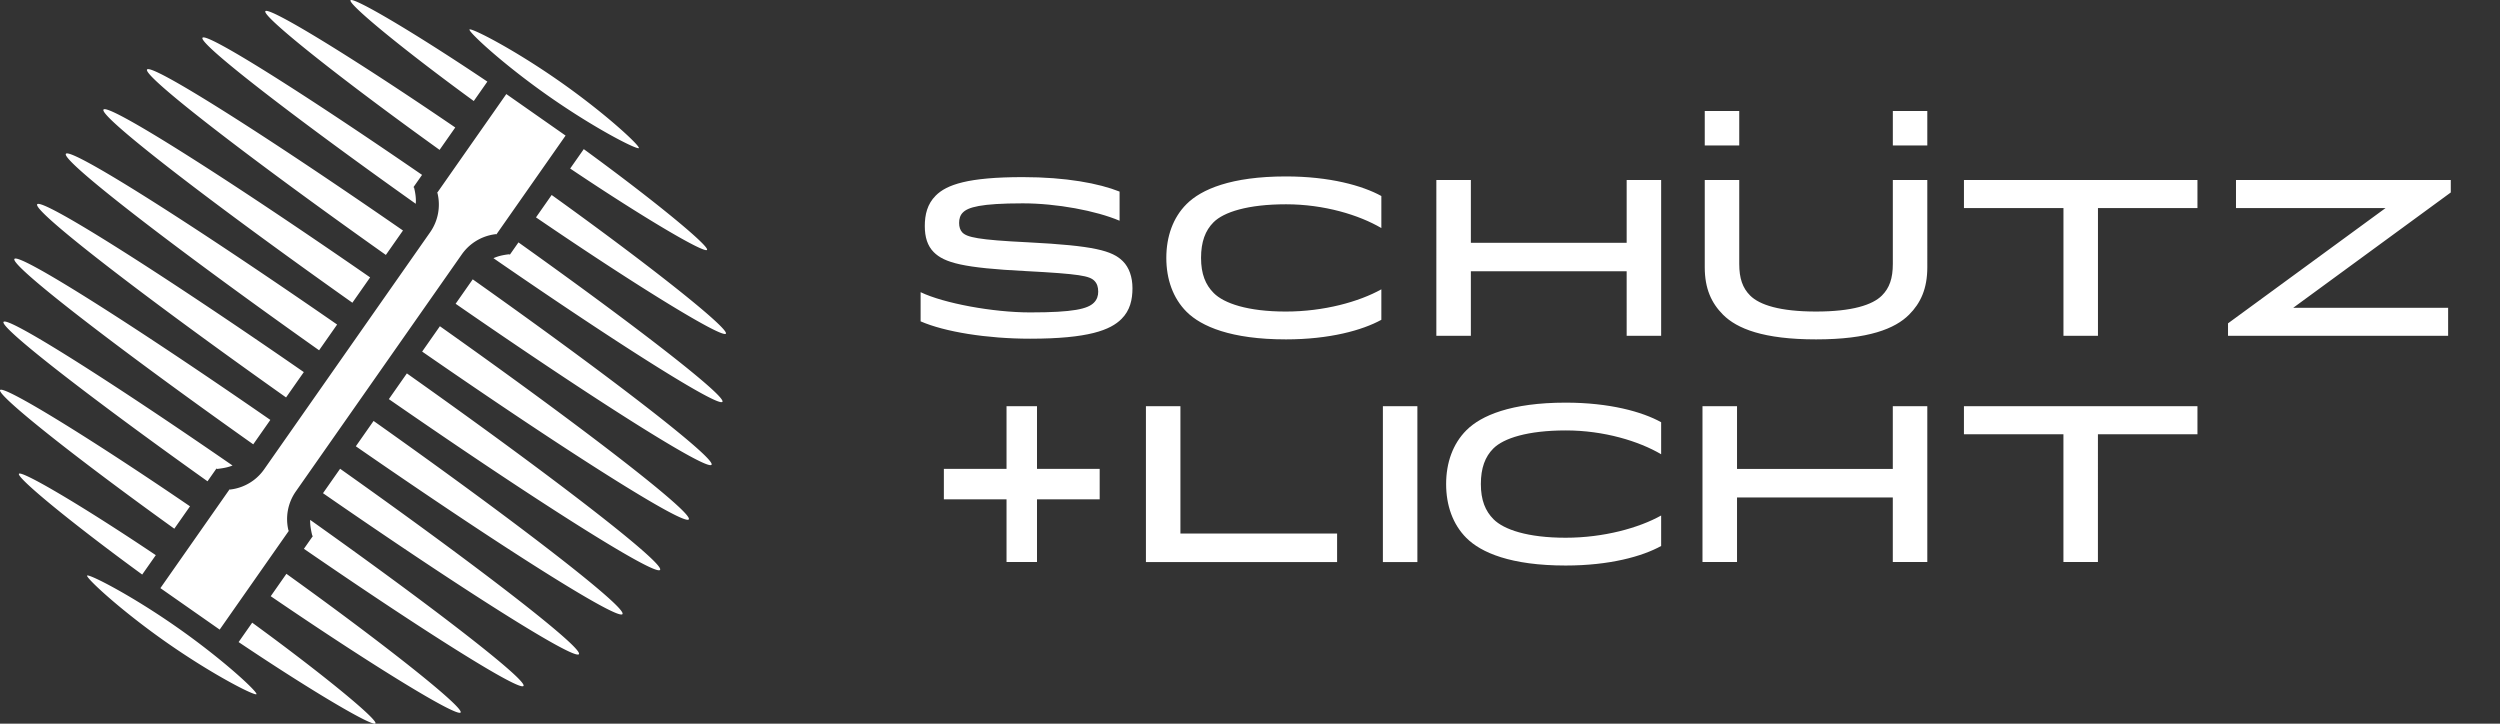 <svg xmlns="http://www.w3.org/2000/svg" width="380" height="110" viewBox="0 0 380 110" xml:space="preserve"><rect x="0" y="0" width="380" height="110" fill="#333333" stroke="none"/><path d="M195.451 51.586c6.664 0 11.636-1.394 14.514-2.976v-4.634c-3.386 1.89-8.729 3.379-14.514 3.379-5.82 0-9.411-1.251-10.964-2.812-1.25-1.249-1.928-2.902-1.928-5.339 0-2.441.642-4.167 1.895-5.416 1.556-1.559 5.21-2.736 11.03-2.736 5.786 0 11.096 1.621 14.481 3.614v-4.873c-2.878-1.584-7.851-2.975-14.514-2.975-8.325 0-12.855 1.961-15.094 4.2-2.063 2.057-3.077 4.936-3.077 8.185 0 3.246 1.014 6.124 3.077 8.188 2.238 2.233 6.769 4.195 15.094 4.195m92.259-34.71h5.24v5.237h-5.24zm-11.672 34.71c7.982 0 12.01-1.624 14.14-3.754 1.762-1.761 2.772-3.958 2.772-7.209V27.359h-5.24v12.755c0 2.199-.507 3.656-1.659 4.808-1.422 1.418-4.499 2.432-10.013 2.432s-8.596-1.014-10.016-2.432c-1.149-1.152-1.657-2.609-1.657-4.808V27.359h-5.243v13.263c0 3.251 1.018 5.448 2.776 7.209 2.127 2.131 6.155 3.755 14.14 3.755M259.122 16.87h5.243v5.244h-5.243zm-102.82 19.963c-7.712-.372-9.304-.782-10.017-1.488-.335-.34-.5-.847-.5-1.454 0-.648.165-1.186.573-1.59.775-.784 2.637-1.393 9.096-1.393 5.18 0 11.132 1.122 14.722 2.643v-4.43c-3.149-1.249-8.122-2.199-14.722-2.199-8.32 0-11.571 1.149-13.223 2.809-1.288 1.288-1.662 2.902-1.662 4.633 0 1.687.41 3.006 1.354 3.955 1.624 1.63 4.501 2.406 13.937 2.882 8.358.44 9.746.742 10.489 1.484.403.405.579.942.579 1.653 0 .61-.175 1.188-.646 1.663-.944.949-3.077 1.486-9.708 1.486-5.65 0-13.125-1.384-16.641-3.077v4.435c3.651 1.595 10.075 2.638 16.641 2.638 8.865 0 12.216-1.316 13.901-3.009 1.291-1.288 1.66-2.918 1.66-4.673 0-1.687-.508-3.15-1.455-4.091-1.624-1.623-4.399-2.365-14.378-2.877m90.951 14.207h5.241V27.359h-5.241v9.546h-23.682v-9.546h-5.246V51.04h5.246v-9.81h23.682zm125.266-23.681h-32.648v4.266h22.735l-23.948 17.522v1.893h33.457v-4.258h-23.544l23.948-17.528zm-73.998 4.266h15.125V51.04h5.244V31.625h15.123v-4.266h-35.492zm-88.322 30.121h5.243v23.683h-5.243zm-30.775 0h-5.243v23.683h29.058v-4.332h-23.815zm43.469 3.65c-2.063 2.063-3.081 4.942-3.081 8.182 0 3.253 1.018 6.131 3.081 8.194 2.232 2.232 6.763 4.188 15.09 4.188 6.667 0 11.639-1.381 14.511-2.969v-4.634c-3.379 1.888-8.725 3.379-14.511 3.379-5.823 0-9.407-1.25-10.961-2.806-1.252-1.255-1.931-2.908-1.931-5.353 0-2.431.643-4.156 1.895-5.405 1.554-1.558 5.21-2.746 11.03-2.746 5.783 0 11.099 1.63 14.478 3.621v-4.87c-2.872-1.592-7.844-2.975-14.511-2.975-8.327.001-12.858 1.963-15.09 4.194m64.813 5.884h-23.678v-9.534h-5.25v23.683h5.25v-9.817h23.678v9.817h5.244V61.746h-5.244zm10.813-5.273h15.123v19.422h5.243V66.007h15.128v-4.261h-35.494zm-145.526-4.262h4.631v23.683h-4.631z" fill="#fff"/><path fill="#fff" d="M143.468 71.271h23.683v4.631h-23.683zM86.667 25.618c11.563 7.762 20.421 12.908 20.802 12.366.379-.542-7.487-7.106-18.735-15.317zM72.013 15.357l2.067-2.952C62.517 4.644 53.658-.502 53.279.039c-.38.542 7.486 7.107 18.734 15.318m11.42-.714c7.092 4.965 13.425 8.159 13.67 7.866l.002-.001v-.003c.197-.326-4.972-5.187-12.067-10.154-7.109-4.978-13.455-8.176-13.674-7.866-.214.31 4.96 5.181 12.069 10.158m.42 14.995-2.383 3.404c15.945 10.882 28.349 18.406 28.862 17.674.514-.734-10.801-9.817-26.479-21.078m-17.037-6.857 2.383-3.403C53.253 8.495 40.849.97 40.336 1.703c-.514.734 10.801 9.816 26.48 21.078m-3.621 8.195c.061-.695-.017-1.476-.255-2.456l-.096-.067.065-.093 1.245-1.777C45.727 13.905 31.369 4.896 30.78 5.739c-.605.865 13.481 11.794 32.415 25.237m15.611 5.868-1.244 1.777-.064.093-.095-.067c-1.003.112-1.763.304-2.396.599 19.108 13.195 34.196 22.693 34.8 21.829.591-.843-12.784-11.253-31.001-24.231M58.651 38.75l2.116-3.021c.17-.245.33-.472.485-.692C39.98 20.31 23.022 9.61 22.353 10.566c-.668.955 15.187 13.23 36.298 28.184m13.204 3.71-.485.692-2.115 3.021c21.272 14.725 38.23 25.426 38.899 24.471.67-.956-15.186-13.232-36.299-28.184m-18.292 3.556 2.697-3.852C34.113 26.828 16.428 15.663 15.732 16.656s15.845 13.795 37.831 29.36m13.301 3.572-2.697 3.853c22.147 15.336 39.833 26.5 40.528 25.506.696-.992-15.844-13.794-37.831-29.359m-18.362 3.656 2.739-3.912C28.719 33.733 10.722 22.371 10.015 23.38c-.706 1.01 16.126 14.036 38.487 29.864m13.343 3.512-2.739 3.911c22.521 15.601 40.52 26.963 41.226 25.954.708-1.01-16.125-14.037-38.487-29.865M23.681 84.383C12.117 76.621 3.258 71.475 2.879 72.017s7.487 7.106 18.735 15.316zm14.653 10.262-2.066 2.951c11.563 7.761 20.422 12.907 20.801 12.365.381-.542-7.486-7.106-18.735-15.316m-11.418.712c-7.108-4.979-13.454-8.175-13.673-7.866-.215.311 4.959 5.181 12.068 10.158 7.095 4.968 13.43 8.163 13.669 7.867l.003-.001v-.003c.192-.33-4.974-5.189-12.067-10.155m16.617-8.137-2.383 3.404c15.945 10.881 28.349 18.406 28.863 17.673S59.212 98.48 43.533 87.22M28.88 76.959C12.934 66.077.529 58.552.017 59.284c-.514.735 10.801 9.816 26.479 21.079zm18.269 2.063c-.029.649.075 1.399.313 2.383l.095.066-.064.093-1.298 1.854c18.427 12.679 32.783 21.686 33.374 20.844.604-.865-13.484-11.795-32.42-25.24m-15.607-5.866 1.297-1.853.065-.092.096.068c1.006-.112 1.744-.272 2.345-.522C16.236 57.562 1.146 48.061.54 48.925c-.589.844 12.785 11.254 31.002 24.231m20.154-1.905-2.32 3.312c-.097.141-.19.271-.282.402 21.273 14.725 38.232 25.426 38.901 24.47S72.808 86.203 51.696 71.251m-13.204-3.712.281-.401 2.319-3.312C19.82 49.102 2.862 38.401 2.193 39.356c-.668.956 15.186 13.231 36.299 28.183m4.99-7.128 2.698-3.852C24.034 41.222 6.349 30.059 5.653 31.052s15.844 13.794 37.829 29.359m13.302 3.572-2.698 3.852c22.146 15.338 39.833 26.503 40.529 25.509S78.771 79.549 56.784 63.983M44.958 74.708l1.232-1.76 2.616-3.737 2.375-3.393 2.713-3.873 2.307-3.294 2.754-3.934 2.307-3.294 2.712-3.874 2.376-3.392 2.616-3.736 1.234-1.762a7.3 7.3 0 0 1 1.588-1.643 7.35 7.35 0 0 1 3.605-1.428l.058.041.041-.057.505-.722 2.631-3.757 2.421-3.458 2.765-3.949 2.129-3.041.025-.036-9.01-6.311-.027.038-2.128 3.041-2.766 3.948-2.421 3.458-2.63 3.758-.506.722-.04.057.059.042a7.34 7.34 0 0 1-1.11 5.93l-1.234 1.761-2.616 3.736-2.376 3.392-2.712 3.874-2.307 3.295-2.753 3.933-2.307 3.294-2.713 3.874-2.375 3.394-2.616 3.735-1.232 1.761a7.3 7.3 0 0 1-1.589 1.645 7.35 7.35 0 0 1-3.603 1.427l-.06-.04-.04.057-.506.723-2.631 3.757-2.421 3.458-2.765 3.949-2.128 3.04-.026.037L33.39 95.7l.026-.036 2.128-3.041 2.765-3.948 2.421-3.459 2.63-3.755.507-.725.04-.057-.059-.041a7.32 7.32 0 0 1 1.11-5.93"/></svg>